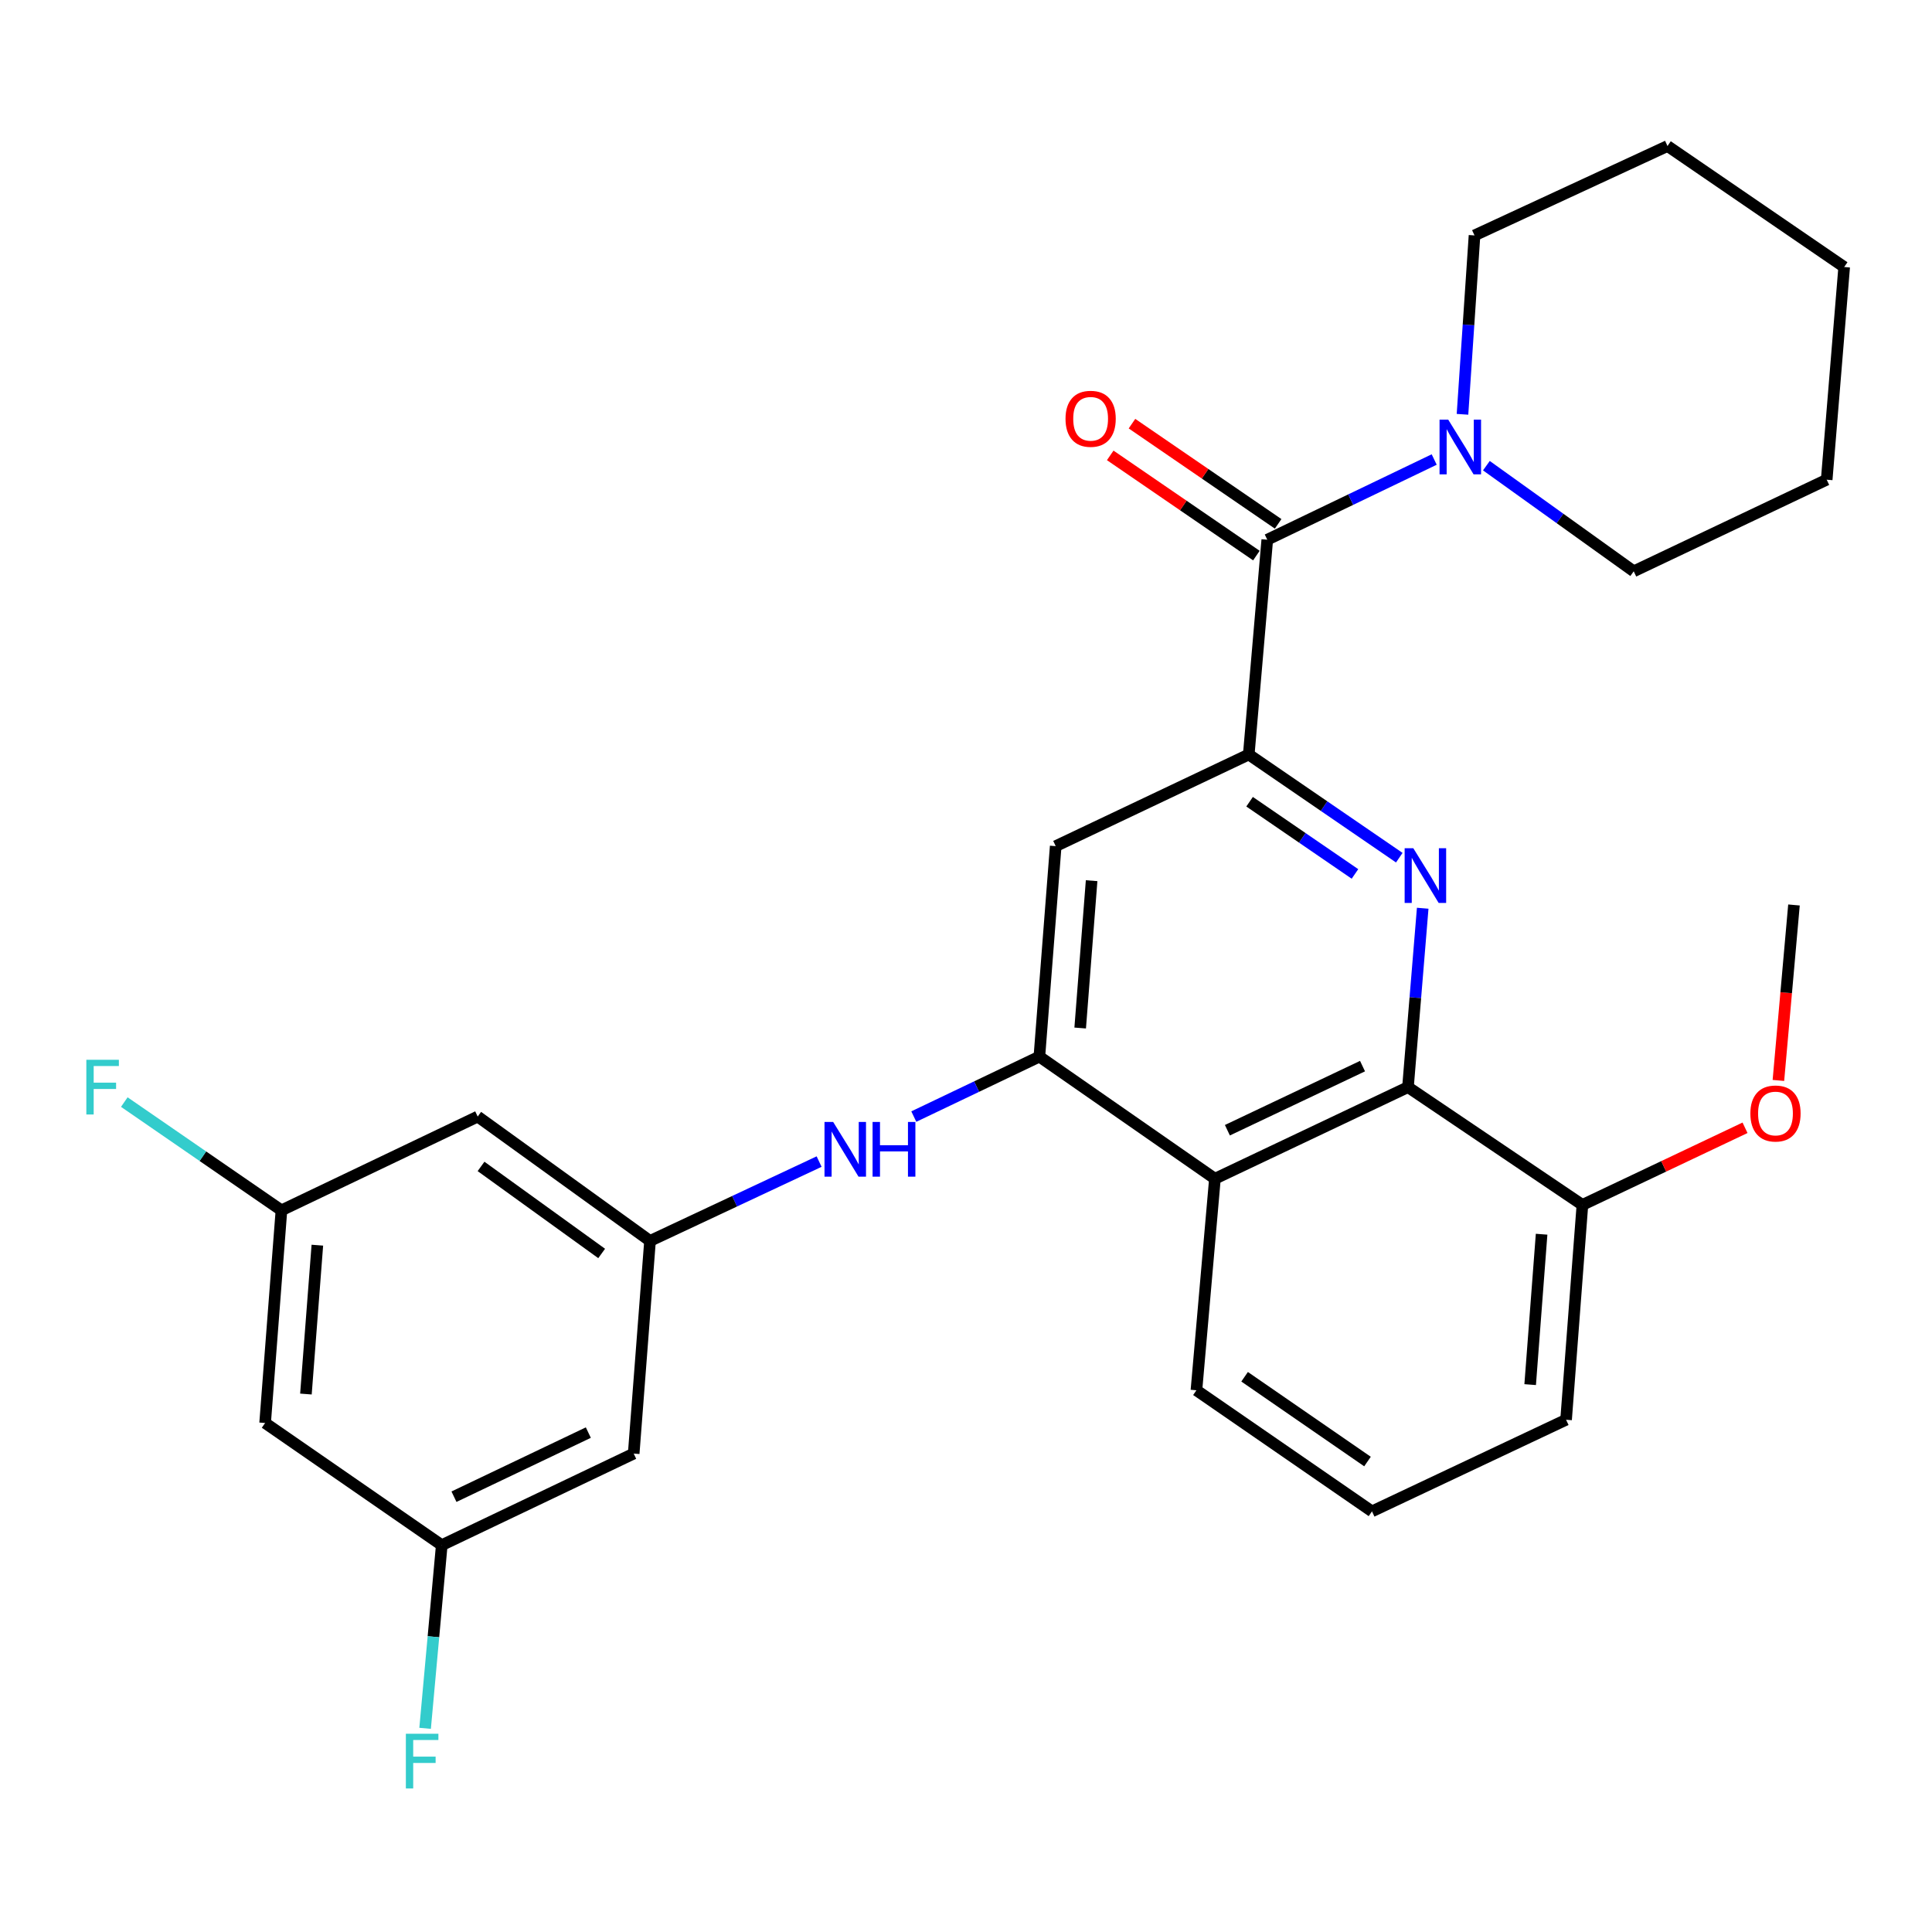 <?xml version='1.0' encoding='iso-8859-1'?>
<svg version='1.1' baseProfile='full'
              xmlns='http://www.w3.org/2000/svg'
                      xmlns:rdkit='http://www.rdkit.org/xml'
                      xmlns:xlink='http://www.w3.org/1999/xlink'
                  xml:space='preserve'
width='1000px' height='1000px' viewBox='0 0 1000 1000'>
<!-- END OF HEADER -->
<rect style='opacity:1.0;fill:#FFFFFF;stroke:none' width='1000' height='1000' x='0' y='0'> </rect>
<path class='bond-0' d='M 724.271,443.934 L 685.313,417.233' style='fill:none;fill-rule:evenodd;stroke:#0000FF;stroke-width:6px;stroke-linecap:butt;stroke-linejoin:miter;stroke-opacity:1' />
<path class='bond-0' d='M 685.313,417.233 L 646.355,390.532' style='fill:none;fill-rule:evenodd;stroke:#000000;stroke-width:6px;stroke-linecap:butt;stroke-linejoin:miter;stroke-opacity:1' />
<path class='bond-0' d='M 701.326,452.35 L 674.055,433.659' style='fill:none;fill-rule:evenodd;stroke:#0000FF;stroke-width:6px;stroke-linecap:butt;stroke-linejoin:miter;stroke-opacity:1' />
<path class='bond-0' d='M 674.055,433.659 L 646.785,414.968' style='fill:none;fill-rule:evenodd;stroke:#000000;stroke-width:6px;stroke-linecap:butt;stroke-linejoin:miter;stroke-opacity:1' />
<path class='bond-3' d='M 736.39,470.101 L 732.578,516.4' style='fill:none;fill-rule:evenodd;stroke:#0000FF;stroke-width:6px;stroke-linecap:butt;stroke-linejoin:miter;stroke-opacity:1' />
<path class='bond-3' d='M 732.578,516.4 L 728.766,562.699' style='fill:none;fill-rule:evenodd;stroke:#000000;stroke-width:6px;stroke-linecap:butt;stroke-linejoin:miter;stroke-opacity:1' />
<path class='bond-2' d='M 646.355,390.532 L 655.936,279.357' style='fill:none;fill-rule:evenodd;stroke:#000000;stroke-width:6px;stroke-linecap:butt;stroke-linejoin:miter;stroke-opacity:1' />
<path class='bond-5' d='M 646.355,390.532 L 546.432,437.96' style='fill:none;fill-rule:evenodd;stroke:#000000;stroke-width:6px;stroke-linecap:butt;stroke-linejoin:miter;stroke-opacity:1' />
<path class='bond-1' d='M 537.979,546.9 L 628.842,610.105' style='fill:none;fill-rule:evenodd;stroke:#000000;stroke-width:6px;stroke-linecap:butt;stroke-linejoin:miter;stroke-opacity:1' />
<path class='bond-7' d='M 537.979,546.9 L 505.482,562.419' style='fill:none;fill-rule:evenodd;stroke:#000000;stroke-width:6px;stroke-linecap:butt;stroke-linejoin:miter;stroke-opacity:1' />
<path class='bond-7' d='M 505.482,562.419 L 472.984,577.938' style='fill:none;fill-rule:evenodd;stroke:#0000FF;stroke-width:6px;stroke-linecap:butt;stroke-linejoin:miter;stroke-opacity:1' />
<path class='bond-28' d='M 537.979,546.9 L 546.432,437.96' style='fill:none;fill-rule:evenodd;stroke:#000000;stroke-width:6px;stroke-linecap:butt;stroke-linejoin:miter;stroke-opacity:1' />
<path class='bond-28' d='M 559.101,532.1 L 565.018,455.841' style='fill:none;fill-rule:evenodd;stroke:#000000;stroke-width:6px;stroke-linecap:butt;stroke-linejoin:miter;stroke-opacity:1' />
<path class='bond-6' d='M 655.936,279.357 L 699.137,258.601' style='fill:none;fill-rule:evenodd;stroke:#000000;stroke-width:6px;stroke-linecap:butt;stroke-linejoin:miter;stroke-opacity:1' />
<path class='bond-6' d='M 699.137,258.601 L 742.338,237.845' style='fill:none;fill-rule:evenodd;stroke:#0000FF;stroke-width:6px;stroke-linecap:butt;stroke-linejoin:miter;stroke-opacity:1' />
<path class='bond-11' d='M 661.566,271.144 L 623.738,245.213' style='fill:none;fill-rule:evenodd;stroke:#000000;stroke-width:6px;stroke-linecap:butt;stroke-linejoin:miter;stroke-opacity:1' />
<path class='bond-11' d='M 623.738,245.213 L 585.91,219.282' style='fill:none;fill-rule:evenodd;stroke:#FF0000;stroke-width:6px;stroke-linecap:butt;stroke-linejoin:miter;stroke-opacity:1' />
<path class='bond-11' d='M 650.306,287.569 L 612.478,261.638' style='fill:none;fill-rule:evenodd;stroke:#000000;stroke-width:6px;stroke-linecap:butt;stroke-linejoin:miter;stroke-opacity:1' />
<path class='bond-11' d='M 612.478,261.638 L 574.651,235.707' style='fill:none;fill-rule:evenodd;stroke:#FF0000;stroke-width:6px;stroke-linecap:butt;stroke-linejoin:miter;stroke-opacity:1' />
<path class='bond-4' d='M 728.766,562.699 L 628.842,610.105' style='fill:none;fill-rule:evenodd;stroke:#000000;stroke-width:6px;stroke-linecap:butt;stroke-linejoin:miter;stroke-opacity:1' />
<path class='bond-4' d='M 705.242,551.818 L 635.295,585.002' style='fill:none;fill-rule:evenodd;stroke:#000000;stroke-width:6px;stroke-linecap:butt;stroke-linejoin:miter;stroke-opacity:1' />
<path class='bond-12' d='M 728.766,562.699 L 819.053,623.657' style='fill:none;fill-rule:evenodd;stroke:#000000;stroke-width:6px;stroke-linecap:butt;stroke-linejoin:miter;stroke-opacity:1' />
<path class='bond-18' d='M 628.842,610.105 L 619.272,719.598' style='fill:none;fill-rule:evenodd;stroke:#000000;stroke-width:6px;stroke-linecap:butt;stroke-linejoin:miter;stroke-opacity:1' />
<path class='bond-20' d='M 769.35,241.032 L 807.483,268.37' style='fill:none;fill-rule:evenodd;stroke:#0000FF;stroke-width:6px;stroke-linecap:butt;stroke-linejoin:miter;stroke-opacity:1' />
<path class='bond-20' d='M 807.483,268.37 L 845.616,295.708' style='fill:none;fill-rule:evenodd;stroke:#000000;stroke-width:6px;stroke-linecap:butt;stroke-linejoin:miter;stroke-opacity:1' />
<path class='bond-21' d='M 756.984,214.449 L 760.095,168.149' style='fill:none;fill-rule:evenodd;stroke:#0000FF;stroke-width:6px;stroke-linecap:butt;stroke-linejoin:miter;stroke-opacity:1' />
<path class='bond-21' d='M 760.095,168.149 L 763.206,121.849' style='fill:none;fill-rule:evenodd;stroke:#000000;stroke-width:6px;stroke-linecap:butt;stroke-linejoin:miter;stroke-opacity:1' />
<path class='bond-8' d='M 423.972,601.231 L 380.211,621.765' style='fill:none;fill-rule:evenodd;stroke:#0000FF;stroke-width:6px;stroke-linecap:butt;stroke-linejoin:miter;stroke-opacity:1' />
<path class='bond-8' d='M 380.211,621.765 L 336.45,642.299' style='fill:none;fill-rule:evenodd;stroke:#000000;stroke-width:6px;stroke-linecap:butt;stroke-linejoin:miter;stroke-opacity:1' />
<path class='bond-9' d='M 336.45,642.299 L 247.258,577.933' style='fill:none;fill-rule:evenodd;stroke:#000000;stroke-width:6px;stroke-linecap:butt;stroke-linejoin:miter;stroke-opacity:1' />
<path class='bond-9' d='M 311.418,648.792 L 248.984,603.736' style='fill:none;fill-rule:evenodd;stroke:#000000;stroke-width:6px;stroke-linecap:butt;stroke-linejoin:miter;stroke-opacity:1' />
<path class='bond-10' d='M 336.45,642.299 L 327.998,752.368' style='fill:none;fill-rule:evenodd;stroke:#000000;stroke-width:6px;stroke-linecap:butt;stroke-linejoin:miter;stroke-opacity:1' />
<path class='bond-13' d='M 247.258,577.933 L 145.675,626.467' style='fill:none;fill-rule:evenodd;stroke:#000000;stroke-width:6px;stroke-linecap:butt;stroke-linejoin:miter;stroke-opacity:1' />
<path class='bond-14' d='M 327.998,752.368 L 228.65,799.774' style='fill:none;fill-rule:evenodd;stroke:#000000;stroke-width:6px;stroke-linecap:butt;stroke-linejoin:miter;stroke-opacity:1' />
<path class='bond-14' d='M 304.52,741.506 L 234.976,774.69' style='fill:none;fill-rule:evenodd;stroke:#000000;stroke-width:6px;stroke-linecap:butt;stroke-linejoin:miter;stroke-opacity:1' />
<path class='bond-19' d='M 819.053,623.657 L 861.138,603.698' style='fill:none;fill-rule:evenodd;stroke:#000000;stroke-width:6px;stroke-linecap:butt;stroke-linejoin:miter;stroke-opacity:1' />
<path class='bond-19' d='M 861.138,603.698 L 903.223,583.739' style='fill:none;fill-rule:evenodd;stroke:#FF0000;stroke-width:6px;stroke-linecap:butt;stroke-linejoin:miter;stroke-opacity:1' />
<path class='bond-23' d='M 819.053,623.657 L 810.601,734.866' style='fill:none;fill-rule:evenodd;stroke:#000000;stroke-width:6px;stroke-linecap:butt;stroke-linejoin:miter;stroke-opacity:1' />
<path class='bond-23' d='M 797.929,638.829 L 792.012,716.675' style='fill:none;fill-rule:evenodd;stroke:#000000;stroke-width:6px;stroke-linecap:butt;stroke-linejoin:miter;stroke-opacity:1' />
<path class='bond-17' d='M 145.675,626.467 L 105.007,598.451' style='fill:none;fill-rule:evenodd;stroke:#000000;stroke-width:6px;stroke-linecap:butt;stroke-linejoin:miter;stroke-opacity:1' />
<path class='bond-17' d='M 105.007,598.451 L 64.339,570.435' style='fill:none;fill-rule:evenodd;stroke:#33CCCC;stroke-width:6px;stroke-linecap:butt;stroke-linejoin:miter;stroke-opacity:1' />
<path class='bond-31' d='M 145.675,626.467 L 137.223,736.536' style='fill:none;fill-rule:evenodd;stroke:#000000;stroke-width:6px;stroke-linecap:butt;stroke-linejoin:miter;stroke-opacity:1' />
<path class='bond-31' d='M 164.263,644.502 L 158.346,721.551' style='fill:none;fill-rule:evenodd;stroke:#000000;stroke-width:6px;stroke-linecap:butt;stroke-linejoin:miter;stroke-opacity:1' />
<path class='bond-15' d='M 228.65,799.774 L 137.223,736.536' style='fill:none;fill-rule:evenodd;stroke:#000000;stroke-width:6px;stroke-linecap:butt;stroke-linejoin:miter;stroke-opacity:1' />
<path class='bond-16' d='M 228.65,799.774 L 224.343,847.177' style='fill:none;fill-rule:evenodd;stroke:#000000;stroke-width:6px;stroke-linecap:butt;stroke-linejoin:miter;stroke-opacity:1' />
<path class='bond-16' d='M 224.343,847.177 L 220.035,894.58' style='fill:none;fill-rule:evenodd;stroke:#33CCCC;stroke-width:6px;stroke-linecap:butt;stroke-linejoin:miter;stroke-opacity:1' />
<path class='bond-29' d='M 619.272,719.598 L 710.135,782.283' style='fill:none;fill-rule:evenodd;stroke:#000000;stroke-width:6px;stroke-linecap:butt;stroke-linejoin:miter;stroke-opacity:1' />
<path class='bond-29' d='M 644.21,712.609 L 707.814,756.488' style='fill:none;fill-rule:evenodd;stroke:#000000;stroke-width:6px;stroke-linecap:butt;stroke-linejoin:miter;stroke-opacity:1' />
<path class='bond-24' d='M 920.499,559.235 L 924.528,513.826' style='fill:none;fill-rule:evenodd;stroke:#FF0000;stroke-width:6px;stroke-linecap:butt;stroke-linejoin:miter;stroke-opacity:1' />
<path class='bond-24' d='M 924.528,513.826 L 928.558,468.417' style='fill:none;fill-rule:evenodd;stroke:#000000;stroke-width:6px;stroke-linecap:butt;stroke-linejoin:miter;stroke-opacity:1' />
<path class='bond-25' d='M 845.616,295.708 L 945.496,248.291' style='fill:none;fill-rule:evenodd;stroke:#000000;stroke-width:6px;stroke-linecap:butt;stroke-linejoin:miter;stroke-opacity:1' />
<path class='bond-26' d='M 763.206,121.849 L 863.096,75.582' style='fill:none;fill-rule:evenodd;stroke:#000000;stroke-width:6px;stroke-linecap:butt;stroke-linejoin:miter;stroke-opacity:1' />
<path class='bond-22' d='M 710.135,782.283 L 810.601,734.866' style='fill:none;fill-rule:evenodd;stroke:#000000;stroke-width:6px;stroke-linecap:butt;stroke-linejoin:miter;stroke-opacity:1' />
<path class='bond-30' d='M 945.496,248.291 L 954.545,138.211' style='fill:none;fill-rule:evenodd;stroke:#000000;stroke-width:6px;stroke-linecap:butt;stroke-linejoin:miter;stroke-opacity:1' />
<path class='bond-27' d='M 863.096,75.582 L 954.545,138.211' style='fill:none;fill-rule:evenodd;stroke:#000000;stroke-width:6px;stroke-linecap:butt;stroke-linejoin:miter;stroke-opacity:1' />
<path  class='atom-0' d='M 731.522 439.034
L 740.802 454.034
Q 741.722 455.514, 743.202 458.194
Q 744.682 460.874, 744.762 461.034
L 744.762 439.034
L 748.522 439.034
L 748.522 467.354
L 744.642 467.354
L 734.682 450.954
Q 733.522 449.034, 732.282 446.834
Q 731.082 444.634, 730.722 443.954
L 730.722 467.354
L 727.042 467.354
L 727.042 439.034
L 731.522 439.034
' fill='#0000FF'/>
<path  class='atom-7' d='M 749.589 217.193
L 758.869 232.193
Q 759.789 233.673, 761.269 236.353
Q 762.749 239.033, 762.829 239.193
L 762.829 217.193
L 766.589 217.193
L 766.589 245.513
L 762.709 245.513
L 752.749 229.113
Q 751.589 227.193, 750.349 224.993
Q 749.149 222.793, 748.789 222.113
L 748.789 245.513
L 745.109 245.513
L 745.109 217.193
L 749.589 217.193
' fill='#0000FF'/>
<path  class='atom-8' d='M 431.243 580.722
L 440.523 595.722
Q 441.443 597.202, 442.923 599.882
Q 444.403 602.562, 444.483 602.722
L 444.483 580.722
L 448.243 580.722
L 448.243 609.042
L 444.363 609.042
L 434.403 592.642
Q 433.243 590.722, 432.003 588.522
Q 430.803 586.322, 430.443 585.642
L 430.443 609.042
L 426.763 609.042
L 426.763 580.722
L 431.243 580.722
' fill='#0000FF'/>
<path  class='atom-8' d='M 451.643 580.722
L 455.483 580.722
L 455.483 592.762
L 469.963 592.762
L 469.963 580.722
L 473.803 580.722
L 473.803 609.042
L 469.963 609.042
L 469.963 595.962
L 455.483 595.962
L 455.483 609.042
L 451.643 609.042
L 451.643 580.722
' fill='#0000FF'/>
<path  class='atom-12' d='M 551.509 216.763
Q 551.509 209.963, 554.869 206.163
Q 558.229 202.363, 564.509 202.363
Q 570.789 202.363, 574.149 206.163
Q 577.509 209.963, 577.509 216.763
Q 577.509 223.643, 574.109 227.563
Q 570.709 231.443, 564.509 231.443
Q 558.269 231.443, 554.869 227.563
Q 551.509 223.683, 551.509 216.763
M 564.509 228.243
Q 568.829 228.243, 571.149 225.363
Q 573.509 222.443, 573.509 216.763
Q 573.509 211.203, 571.149 208.403
Q 568.829 205.563, 564.509 205.563
Q 560.189 205.563, 557.829 208.363
Q 555.509 211.163, 555.509 216.763
Q 555.509 222.483, 557.829 225.363
Q 560.189 228.243, 564.509 228.243
' fill='#FF0000'/>
<path  class='atom-17' d='M 210.074 897.386
L 226.914 897.386
L 226.914 900.626
L 213.874 900.626
L 213.874 909.226
L 225.474 909.226
L 225.474 912.506
L 213.874 912.506
L 213.874 925.706
L 210.074 925.706
L 210.074 897.386
' fill='#33CCCC'/>
<path  class='atom-18' d='M 44.689 548.539
L 61.529 548.539
L 61.529 551.779
L 48.489 551.779
L 48.489 560.379
L 60.089 560.379
L 60.089 563.659
L 48.489 563.659
L 48.489 576.859
L 44.689 576.859
L 44.689 548.539
' fill='#33CCCC'/>
<path  class='atom-20' d='M 905.988 576.342
Q 905.988 569.542, 909.348 565.742
Q 912.708 561.942, 918.988 561.942
Q 925.268 561.942, 928.628 565.742
Q 931.988 569.542, 931.988 576.342
Q 931.988 583.222, 928.588 587.142
Q 925.188 591.022, 918.988 591.022
Q 912.748 591.022, 909.348 587.142
Q 905.988 583.262, 905.988 576.342
M 918.988 587.822
Q 923.308 587.822, 925.628 584.942
Q 927.988 582.022, 927.988 576.342
Q 927.988 570.782, 925.628 567.982
Q 923.308 565.142, 918.988 565.142
Q 914.668 565.142, 912.308 567.942
Q 909.988 570.742, 909.988 576.342
Q 909.988 582.062, 912.308 584.942
Q 914.668 587.822, 918.988 587.822
' fill='#FF0000'/>
</svg>
